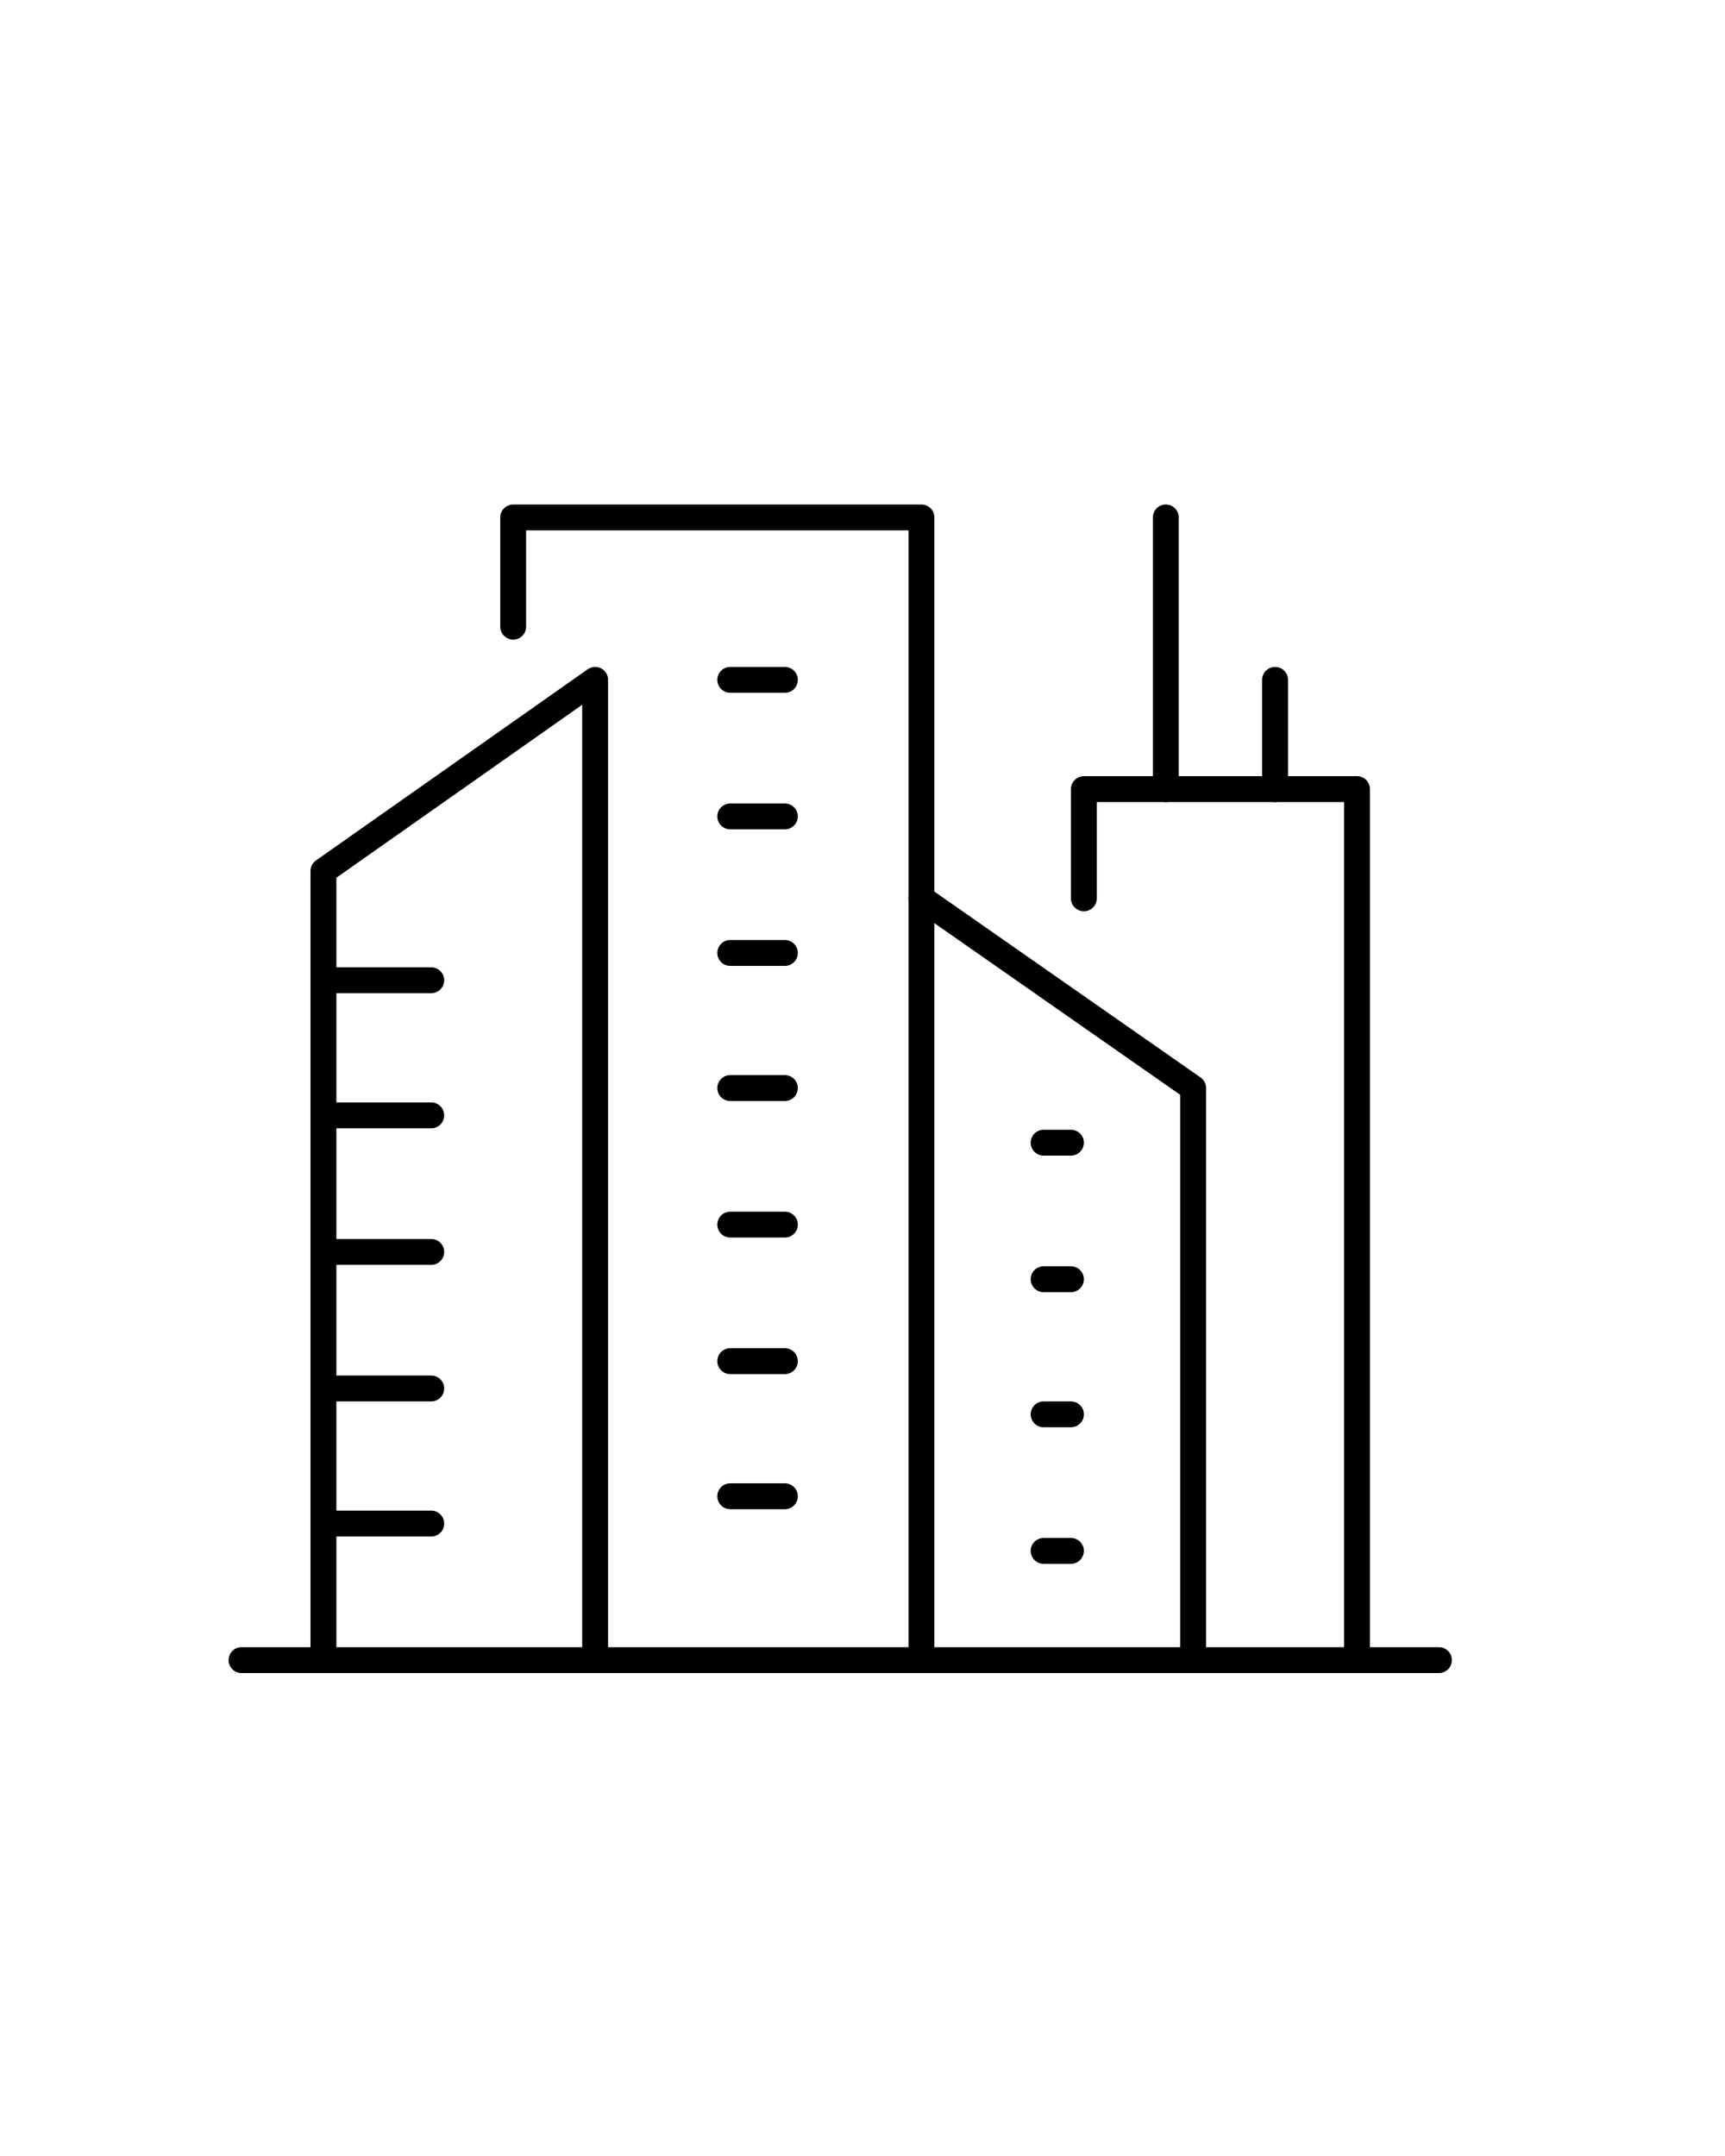 <?xml version="1.0" encoding="UTF-8"?>
<svg id="Layer_1" data-name="Layer 1" xmlns="http://www.w3.org/2000/svg" version="1.1" viewBox="0 0 120 150">
  <defs>
    <style>
      .cls-1 {
        fill: none;
        stroke: #000;
        stroke-linecap: round;
        stroke-linejoin: round;
        stroke-width: 1.8px;
      }
    </style>
  </defs>
  <line class="cls-1" x1="16.8" y1="115.5" x2="100.1" y2="115.5"/>
  <polyline class="cls-1" points="22.5 115.5 22.5 60.6 41.4 47.3 41.4 115.5"/>
  <polyline class="cls-1" points="83 115.5 83 75.7 64.1 62.5"/>
  <polyline class="cls-1" points="35.7 43.6 35.7 36 64.1 36 64.1 115.5"/>
  <polyline class="cls-1" points="75.4 62.5 75.4 54.9 94.4 54.9 94.4 115.5"/>
  <line class="cls-1" x1="22.5" y1="68.2" x2="30" y2="68.2"/>
  <line class="cls-1" x1="22.5" y1="77.6" x2="30" y2="77.6"/>
  <line class="cls-1" x1="22.5" y1="87.1" x2="30" y2="87.1"/>
  <line class="cls-1" x1="22.5" y1="96.6" x2="30" y2="96.6"/>
  <line class="cls-1" x1="22.5" y1="106" x2="30" y2="106"/>
  <line class="cls-1" x1="50.8" y1="66.3" x2="54.6" y2="66.3"/>
  <line class="cls-1" x1="50.8" y1="75.7" x2="54.6" y2="75.7"/>
  <line class="cls-1" x1="50.8" y1="47.3" x2="54.6" y2="47.3"/>
  <line class="cls-1" x1="50.8" y1="56.8" x2="54.6" y2="56.8"/>
  <line class="cls-1" x1="50.8" y1="85.2" x2="54.6" y2="85.2"/>
  <line class="cls-1" x1="50.8" y1="94.7" x2="54.6" y2="94.7"/>
  <line class="cls-1" x1="50.8" y1="104.1" x2="54.6" y2="104.1"/>
  <line class="cls-1" x1="72.6" y1="79.5" x2="74.5" y2="79.5"/>
  <line class="cls-1" x1="72.6" y1="89" x2="74.5" y2="89"/>
  <line class="cls-1" x1="72.6" y1="98.4" x2="74.5" y2="98.4"/>
  <line class="cls-1" x1="72.6" y1="107.9" x2="74.5" y2="107.9"/>
  <line class="cls-1" x1="81.1" y1="36" x2="81.1" y2="54.9"/>
  <line class="cls-1" x1="88.7" y1="47.3" x2="88.7" y2="54.9"/>
</svg>